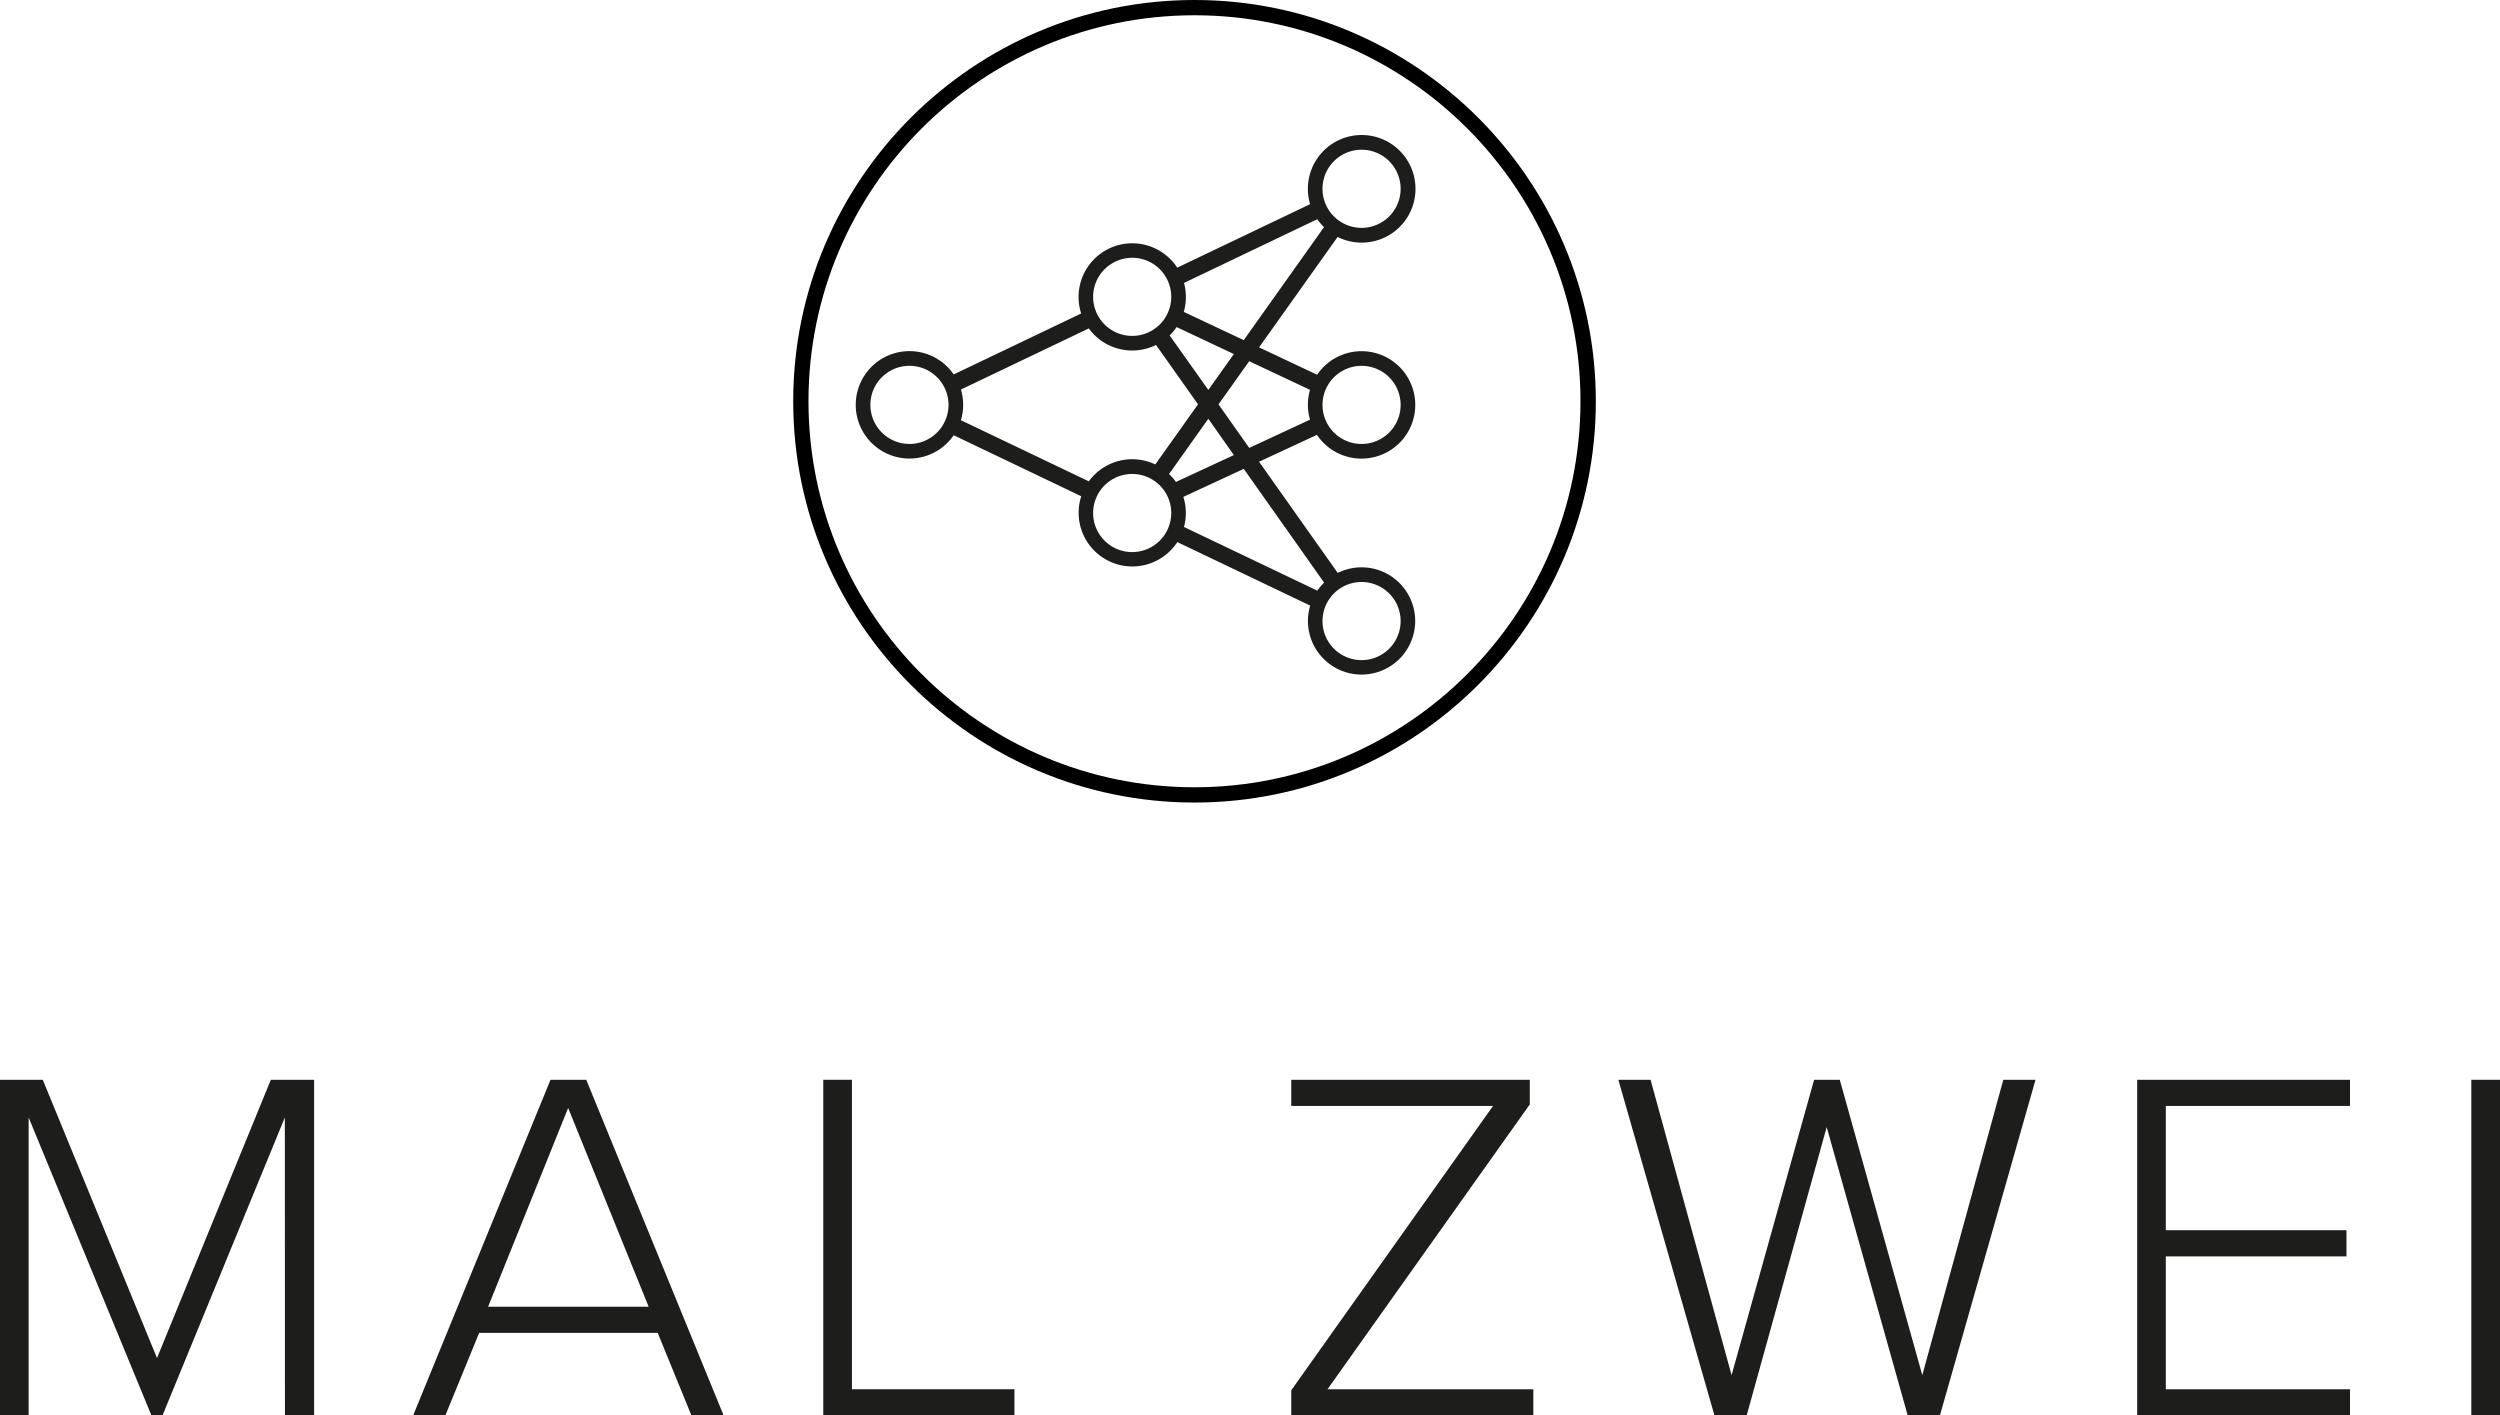 <svg id="Ebene_1" data-name="Ebene 1" xmlns="http://www.w3.org/2000/svg" viewBox="0 0 1200 679.4"><defs><style>.cls-1{fill:#1d1d1b;}</style></defs><title>MalZwei_Logo_black</title><path class="cls-1" d="M186.72,586.4,128,729.4h-5.31l-58.94-143v143H50V568.29H70.53l54.83,133.57L180,568.29h20.77V729.4h-14Z" transform="translate(-50 -50)"/><path class="cls-1" d="M365.7,689.78H280L263.77,729.4H248.31l65.94-161.11H331.4L397.34,729.4H381.88Zm-81.4-12.56h77.05l-38.64-95.41Z" transform="translate(-50 -50)"/><path class="cls-1" d="M445.17,568.29h13.76V716.84h78V729.4H445.17Z" transform="translate(-50 -50)"/><path class="cls-1" d="M669.81,717.32l96.85-136.47H669.81V568.29H784.3v11.83L687.2,716.84H786V729.4H669.81Z" transform="translate(-50 -50)"/><path class="cls-1" d="M926.81,591,888.4,729.4H872.94L826.81,568.29h15.46l38.89,141.78,39.61-141.78h12.32L972.7,710.07l38.89-141.78h15.46L981.16,729.4H965.7Z" transform="translate(-50 -50)"/><path class="cls-1" d="M1075.84,568.29H1178v12.56h-88.41v59.66h86.72v12.56h-86.72v63.77H1178V729.4H1075.84Z" transform="translate(-50 -50)"/><path class="cls-1" d="M1236.23,568.29H1250V729.4h-13.77Z" transform="translate(-50 -50)"/><path class="cls-1" d="M703.55,270.13a25.78,25.78,0,1,0-21.33-40.26h0l-27.87-13.13,37.71-53A25.83,25.83,0,1,0,678.85,148l-63.78,30.48a25.77,25.77,0,0,0-46.11,22l-61.18,29.24a25.78,25.78,0,1,0,0,29.2L569,288.2a25.77,25.77,0,0,0,46.11,22h0l63.78,30.48h0A25.74,25.74,0,1,0,692.11,325h0l-37.77-53.37,27.79-12.9A25.75,25.75,0,0,0,703.55,270.13Zm0-44.53a18.75,18.75,0,1,1-18.75,18.75A18.77,18.77,0,0,1,703.55,225.6Zm0-103.73a18.75,18.75,0,1,1-18.75,18.75A18.77,18.77,0,0,1,703.55,121.87Zm-24,28.07,0-.06Zm1.75,3.64-.06-.11Zm1,1.64a25.64,25.64,0,0,0,3.22,3.82h0L647,213.26l-28.78-13.55a25.77,25.77,0,0,0,1-7.22,25.41,25.41,0,0,0-.89-6.69h0Zm6.34,6.43-.08-.06ZM611.43,211a25.44,25.44,0,0,0,3.34-4l27.48,12.94L630,237.16Zm30.81,57.44-27.79,12.89a25.34,25.34,0,0,0-3.3-3.79h0L630,251Zm-26.47-63c0-.07.07-.14.11-.2S615.81,205.31,615.77,205.38ZM617,182l0-.07Zm-23.55-8.27a18.75,18.75,0,1,1-18.75,18.75A18.77,18.77,0,0,1,593.45,173.74Zm14.93,39.75-.07,0Zm-37.85-9.22,0-.06Zm2.09,3.38a25.77,25.77,0,0,0,32.26,7.94l20.17,28.5-20.51,28.85a25.78,25.78,0,0,0-31.92,8.11l-61.38-29.34a25.62,25.62,0,0,0,0-14.72h0Zm33.79,66.29-.19-.11ZM508.88,231.5l-.06-.11Zm1.72,3.59,0-.06Zm-24.06,28a18.75,18.75,0,1,1,18.75-18.75A18.77,18.77,0,0,1,486.54,263.1Zm22.34-5.9-.06.11Zm1.71-3.59,0,.06Zm59.95,30.82,0,.07ZM593.45,315a18.75,18.75,0,1,1,18.75-18.75A18.77,18.77,0,0,1,593.45,315ZM617,306.7l0,.06Zm-.51-22a.2.2,0,0,1,0,.08A.2.2,0,0,0,616.49,284.67Zm.83,1.81c0,.07,0,.13.07.19S617.34,286.55,617.32,286.48Zm62.17,52.34,0-.06Zm1.72-3.59.06-.11Zm41.09,12.85a18.75,18.75,0,1,1-18.75-18.75A18.77,18.77,0,0,1,722.3,348.08Zm-36.73-18.46h0a26.12,26.12,0,0,0-3.26,3.86l-64-30.57h0a25.72,25.72,0,0,0-.3-14.44L647,275.05Zm3.12-2.6-.08.06ZM649.64,265,634.89,244.1l14.73-20.72,29.19,13.75a25.57,25.57,0,0,0,0,14.3Zm31.59-33.49a2,2,0,0,0-.11.2A2,2,0,0,1,681.23,231.46Zm-.18,25.47.12.2Zm-.89-1.74,0,.06Z" transform="translate(-50 -50)"/><path d="M623.35,435.22c-106.21,0-192.61-86.4-192.61-192.61S517.14,50,623.35,50,816,136.41,816,242.61,729.56,435.22,623.35,435.22Zm0-377.89c-102.16,0-185.28,83.12-185.28,185.28s83.12,185.28,185.28,185.28,185.28-83.11,185.28-185.28S725.52,57.33,623.35,57.33Z" transform="translate(-50 -50)"/></svg>